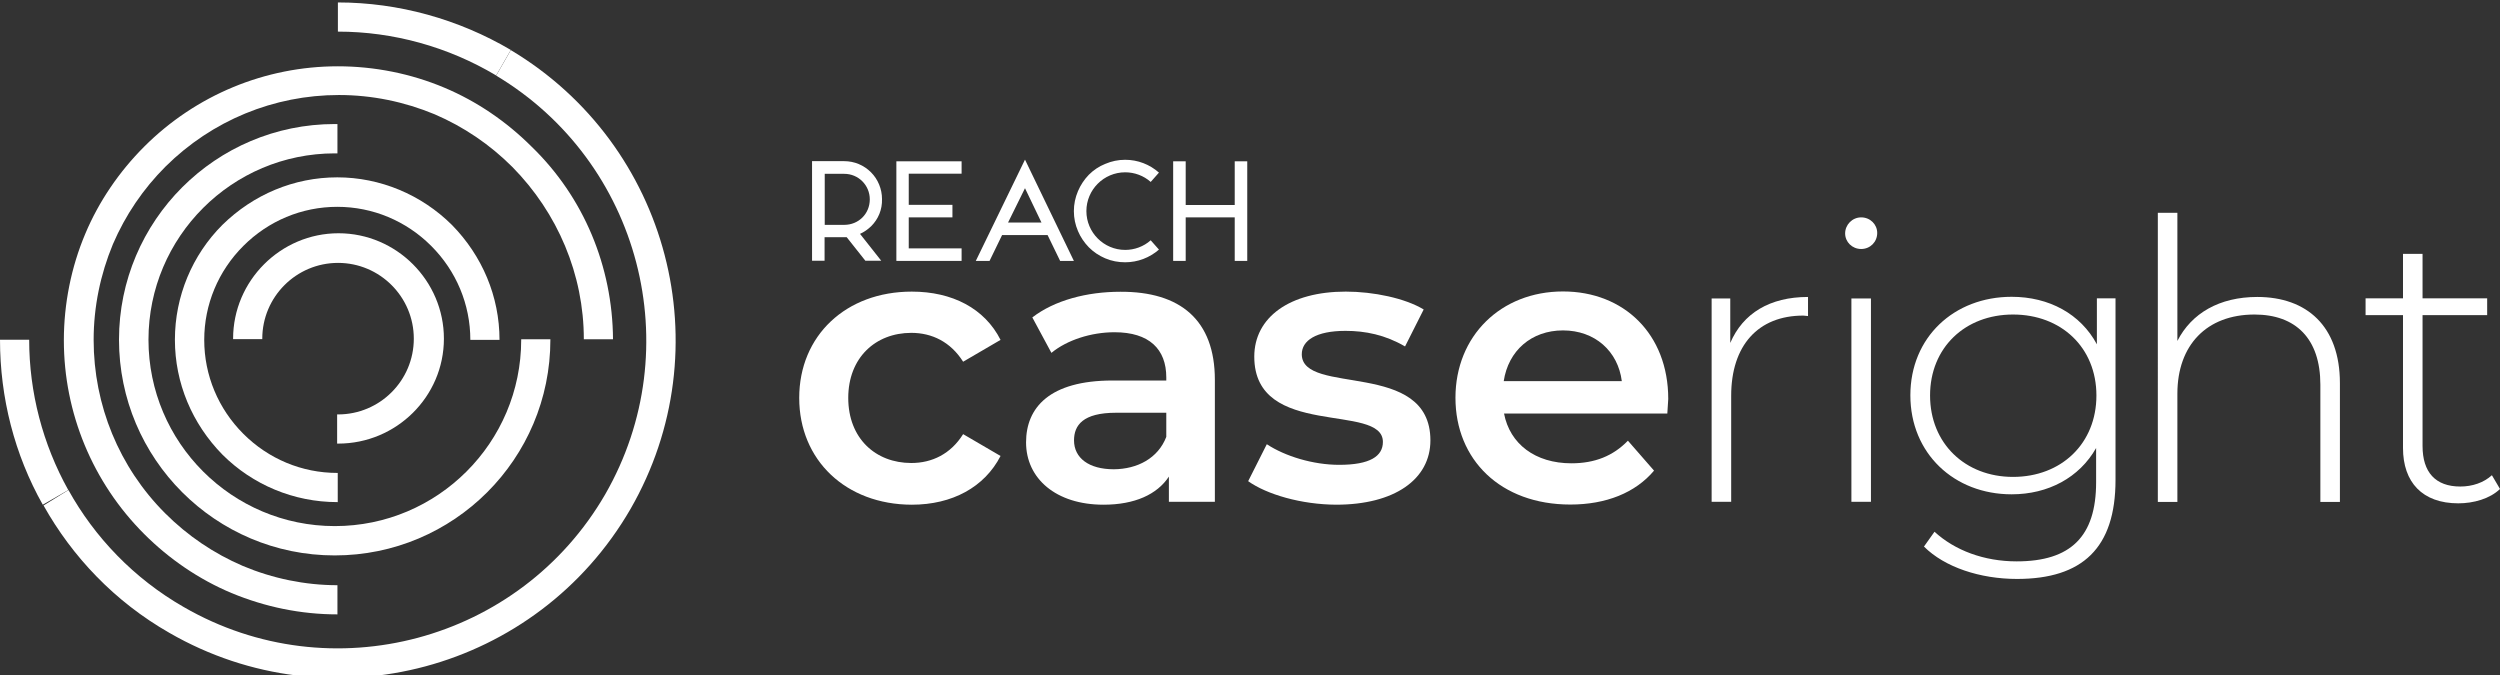 <?xml version="1.0" encoding="utf-8"?>
<!-- Generator: Adobe Illustrator 26.5.0, SVG Export Plug-In . SVG Version: 6.00 Build 0)  -->
<svg version="1.1" id="Layer_1" xmlns="http://www.w3.org/2000/svg" xmlns:xlink="http://www.w3.org/1999/xlink" x="0px" y="0px"
	 viewBox="0 0 1636.6 442.1" style="enable-background:new 0 0 1636.6 442.1;" xml:space="preserve">
<rect x="0" y="0" width="1636.6" height="442.1" fill="#333333" stroke="none"/>
<style type="text/css">
	.st0{fill:#FFFFFF;}
	.st1{fill-rule:evenodd;clip-rule:evenodd;fill:#FFFFFF;}
</style>
<g>
	<g id="REACH">
		<polygon class="st0" points="776.2,105.6 776.2,134.2 808.3,134.2 808.3,105.6 816.5,105.6 816.5,170.8 808.3,170.8 808.3,142.3 
			776.2,142.3 776.2,170.8 768,170.8 768,105.6 		"/>
		<path class="st0" d="M705.7,151.3c-1.8-4.2-2.7-8.5-2.7-13.1c0-4.5,0.9-8.9,2.7-13.1c1.7-4,4.1-7.6,7.1-10.7
			c3.1-3.1,6.7-5.5,10.7-7.1c4.2-1.8,8.5-2.7,13.1-2.7c8.2,0,16,3,22.1,8.4l-5.4,6.1c-4.6-4.1-10.6-6.3-16.7-6.3
			c-14,0-25.4,11.4-25.4,25.4s11.4,25.4,25.4,25.4c6.1,0,12.1-2.2,16.7-6.3l5.4,6.1c-6.1,5.3-13.9,8.3-22.1,8.3
			c-4.5,0-8.9-0.8-13.1-2.6c-4-1.7-7.6-4.1-10.7-7.2C709.8,158.8,707.4,155.3,705.7,151.3"/>
		<path class="st0" d="M659.9,145.7h21.9L671,123.2L659.9,145.7z M647.8,170.8h-9l32.2-66.3l32,66.3h-9l-8.2-16.9H656L647.8,170.8z"
			/>
		<polygon class="st0" points="586.8,105.6 629.5,105.6 629.5,113.7 594.9,113.7 594.9,134.1 623.5,134.1 623.5,142.3 594.9,142.3 
			594.9,162.6 629.5,162.6 629.5,170.8 586.8,170.8 		"/>
		<path class="st0" d="M552.7,147.2c9.3,0,16.7-7.2,16.7-16.7c0-9.2-7.4-16.7-16.7-16.7h-12.8v33.4L552.7,147.2L552.7,147.2z
			 M570.3,148.1c-2.2,2.1-4.6,3.8-7.3,5l13.9,17.6h-10.4l-12.2-15.4h-14.5v15.4h-8.2v-65.2h21c6.7,0,12.9,2.6,17.6,7.3
			c4.6,4.6,7.2,11,7.2,17.5C577.6,137.2,575,143.4,570.3,148.1"/>
	</g>
	<g>
		<path class="st1" d="M77.9,222.4c0,77.9,63.2,141.2,141.2,141.2s141.2-63.2,141.2-141.2l0,0v-0.3h-19.1v0.3l0,0
			c0,67.3-54.7,122-122,122s-122-54.7-122-122s54.7-122,122-122h1.7V81.2h-1.7C141.2,81.2,77.9,144.5,77.9,222.4z"/>
		<path class="st1" d="M220.8,116.1c-28.4,0-55,11.3-75.2,31.1c-19.8,19.8-31.1,46.8-31.1,75.2s11.3,55,31.1,75.2
			c19.8,19.8,46.8,31.1,75.2,31.1h0.3v-19.1h-0.3c-23.2,0-45.1-9.2-61.5-25.6s-25.6-38.3-25.6-61.5s9.2-45.1,25.6-61.5
			s38.3-25.6,61.5-25.6s45.1,9.2,61.5,25.6s25.6,38.3,25.6,61.5l0,0H327l0,0c0-28.4-11.3-55-31.1-75.2
			C275.9,127.4,248.8,116.1,220.8,116.1z"/>
		<path class="st1" d="M290.6,221.7c0-37.9-31.1-69-69-69s-69,31.1-69,69v0.3h19.1v-0.3c0-27.3,22.2-49.6,49.6-49.6
			c27.3,0,49.6,22.2,49.6,49.6s-22.2,49.6-49.6,49.6H221h-0.3v19.1l0,0h0.7C259.4,290.4,290.6,259.7,290.6,221.7z"/>
		<path class="st1" d="M401.3,222.1h-19.1c0-42.4-17.1-82.7-46.8-112.8c-14.7-14.7-31.8-26.3-50.9-34.5c-19.8-8.2-41-12.6-62.6-12.6
			c-42.7,0-83.1,16.7-113.5,46.8c-14.7,14.7-26.3,31.8-34.5,50.9c-8.2,19.8-12.6,41-12.6,62.6c0,42.7,16.7,83.4,46.8,113.5
			c14.7,14.7,31.8,26.3,50.9,34.5c19.5,8.2,40.7,12.6,61.9,12.6v19.1c-23.9,0-47.2-4.8-69.4-14c-21.2-8.9-40.7-22.2-57.1-38.6
			c-33.8-33.8-52.6-79.3-52.6-126.8c0-23.9,4.8-47.9,14-69.7C64.7,131.9,78,112.4,94.4,96c33.8-33.8,79.3-52.6,126.8-52.6
			c23.9,0,47.9,4.8,69.7,14c21.2,8.9,40.7,22.2,57.1,38.6C382.2,129.1,401,174.5,401.3,222.1z"/>
		<path class="st1" d="M44.8,320.8L44.8,320.8c17.1,30.8,42.7,57.8,75.5,76.6c96.4,55.7,220.1,22.6,275.9-73.8
			c55-95.7,22.9-217.7-71.4-274.1l9.6-16.7C438,94.7,473.2,228.3,412.7,333.3c-61.2,105.6-196.2,141.9-301.8,81
			c-35.9-20.5-63.6-49.9-82.4-83.4l0,0L44.8,320.8z"/>
		<path class="st1" d="M19.1,222.4c0,34.5,8.9,68.4,25.6,98.4L28,330.4c-18.5-32.8-28-70.1-28-108H19.1z"/>
		<path class="st1" d="M221.2,20.7L221.2,20.7c36.2,0,72.1,9.9,103.6,28.7l9.6-16.7C300.1,12.5,260.8,1.6,221.2,1.6l0,0V20.7z"/>
	</g>
	<g id="case">
		<path class="st0" d="M523.2,260.5c0-40.8,30.6-69.6,73.7-69.6c26.5,0,47.7,11,58.1,31.6l-24.5,14.3c-8.2-13-20.4-18.9-33.9-18.9
			c-23.5,0-41.3,16.3-41.3,42.6c0,26.5,17.9,42.6,41.3,42.6c13.5,0,25.8-5.9,33.9-18.9l24.5,14.3c-10.5,20.4-31.6,31.9-58.1,31.9
			C553.8,330.3,523.2,301.3,523.2,260.5z"/>
		<path class="st0" d="M795.3,248.7v79.8h-30.1V312c-7.7,11.7-22.4,18.4-42.8,18.4c-31.1,0-50.7-17.1-50.7-40.8
			c0-22.7,15.3-40.5,56.6-40.5h35.2v-2c0-18.6-11.2-29.6-33.9-29.6c-15.3,0-31.1,5.1-41.3,13.5l-12.5-23.2
			c14.5-11.2,35.7-16.8,57.6-16.8C772.7,190.8,795.3,209.5,795.3,248.7z M763.5,286v-15.8h-32.9c-21.7,0-27.5,8.2-27.5,18.1
			c0,11.5,9.7,18.9,26,18.9C744.6,307.1,758.1,300,763.5,286z"/>
		<path class="st0" d="M817.1,315l12.2-24.2c12,7.9,30.3,13.5,47.4,13.5c20.1,0,28.6-5.6,28.6-15c0-26-84.2-1.5-84.2-55.8
			c0-25.8,23.2-42.6,59.9-42.6c18.1,0,38.8,4.3,51,11.7l-12.2,24.2c-13-7.6-26-10.2-39-10.2c-19.4,0-28.6,6.4-28.6,15.3
			c0,27.5,84.2,3.1,84.2,56.4c0,25.5-23.5,42.1-61.7,42.1C852,330.3,829.3,323.7,817.1,315z"/>
		<path class="st0" d="M1091.5,270.7H984.6c3.8,19.9,20.4,32.6,44.1,32.6c15.3,0,27.3-4.8,37-14.8l17.1,19.6
			c-12.2,14.5-31.4,22.2-54.8,22.2c-45.6,0-75.2-29.3-75.2-69.9c0-40.5,29.8-69.6,70.4-69.6c39.8,0,68.9,27.8,68.9,70.4
			C1092,263.8,1091.7,267.6,1091.5,270.7z M984.4,249.5h77.3c-2.5-19.6-17.6-33.2-38.5-33.2C1002.5,216.3,987.4,229.6,984.4,249.5z"
			/>
	</g>
	<g id="right">
		<path class="st0" d="M1183.6,194.4v12.5c-1,0-2-0.3-3.1-0.3c-29.6,0-47.2,19.6-47.2,52.5v69.4h-12.8V195.4h12.2v29.1
			C1141,205.1,1158.6,194.4,1183.6,194.4z"/>
		<path class="st0" d="M1207.9,152.8c0-5.6,4.6-10.5,10.5-10.5s10.5,4.6,10.5,10.2c0,5.9-4.6,10.5-10.5,10.5
			S1207.9,158.4,1207.9,152.8z M1212,195.4h12.8v133.1H1212V195.4z"/>
		<path class="st0" d="M1384.9,195.4v118.8c0,44.6-21.7,64.8-64.5,64.8c-24.2,0-47.4-7.7-60.9-21.2l6.9-9.7
			c13.3,12.2,32.4,19.4,53.8,19.4c35.4,0,52-16.3,52-51.8v-22.4c-11,19.4-31.4,30.3-55.3,30.3c-37.7,0-66.3-26.8-66.3-64.8
			s28.6-64.5,66.3-64.5c24.5,0,45.1,11.2,55.8,31.1v-30.1h12.2V195.4z M1372.4,258.9c0-31.4-23-53-54.6-53
			c-31.4,0-54.3,21.7-54.3,53c0,31.4,23,53.3,54.3,53.3C1349.5,312.2,1372.4,290.3,1372.4,258.9z"/>
		<path class="st0" d="M1531.8,250.8v77.8H1519v-76.8c0-30.1-16.1-45.9-43.1-45.9c-31.4,0-50.5,20.1-50.5,51.8v70.9h-12.8V139.3
			h12.8v83.9c9.2-18.1,27.5-28.8,52.3-28.8C1510.1,194.4,1531.8,213.5,1531.8,250.8z"/>
		<path class="st0" d="M1636.6,320.1c-6.6,6.4-17.3,9.4-27.3,9.4c-23.5,0-36.2-13.8-36.2-36.2v-87h-24.5v-11h24.5v-29.1h12.8v29.1
			h42.3v11h-42.3V292c0,17.1,8.4,26.5,24.7,26.5c7.9,0,15.3-2.5,20.7-7.4L1636.6,320.1z"/>
	</g>
</g>
</svg>
